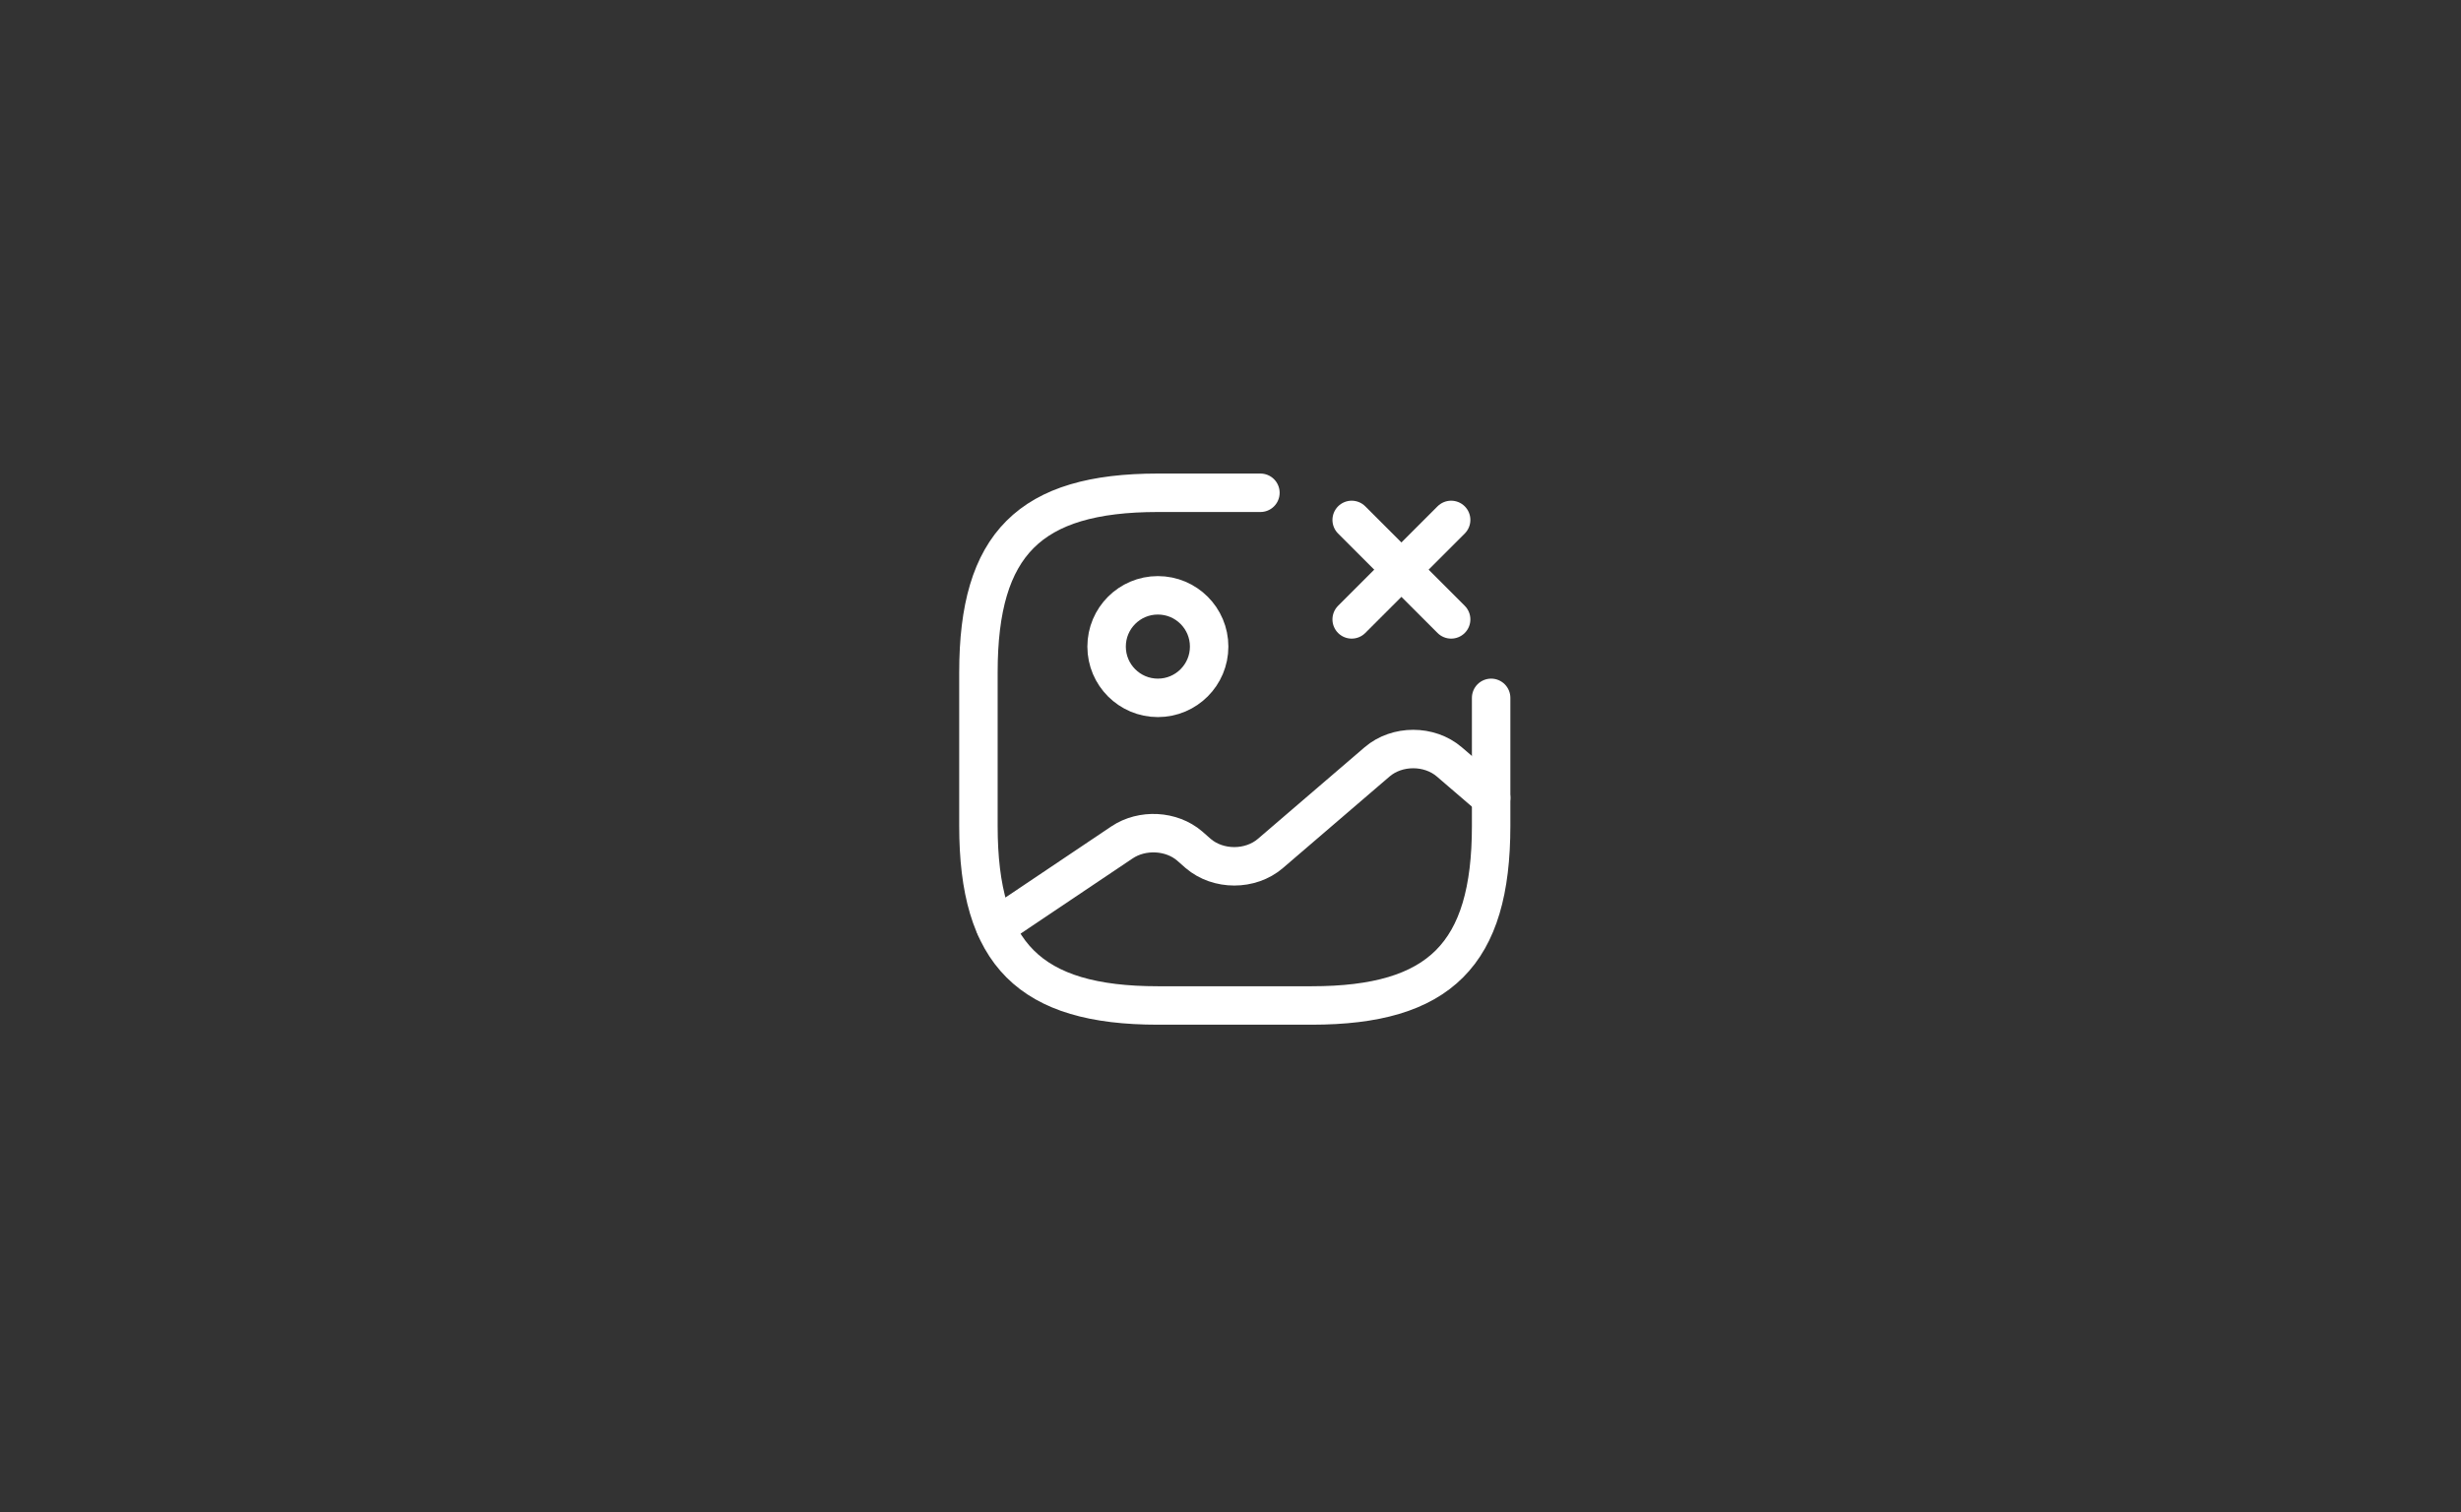 <svg width="100%" height="100%" viewBox="0 0 96 59" fill="none" xmlns="http://www.w3.org/2000/svg">
<rect x="0" y="0" width="96" height="59" fill="#333333" stroke="none"/>
<rect x="0.333" width="100%" height="100%" rx="2" fill="none"/>
<path d="M45.167 27.223C46.272 27.223 47.167 26.327 47.167 25.223C47.167 24.118 46.272 23.223 45.167 23.223C44.062 23.223 43.167 24.118 43.167 25.223C43.167 26.327 44.062 27.223 45.167 27.223Z" stroke="white" stroke-width="1.5" stroke-linecap="round" stroke-linejoin="round"/>
<path d="M49.167 19.223H45.167C40.167 19.223 38.167 21.223 38.167 26.223V32.223C38.167 37.223 40.167 39.223 45.167 39.223H51.167C56.167 39.223 58.167 37.223 58.167 32.223V27.223" stroke="white" stroke-width="1.5" stroke-linecap="round" stroke-linejoin="round"/>
<path d="M52.727 24.162L56.607 20.282" stroke="white" stroke-width="1.5" stroke-linecap="round"/>
<path d="M56.607 24.162L52.727 20.282" stroke="white" stroke-width="1.5" stroke-linecap="round"/>
<path d="M38.837 36.172L43.767 32.862C44.557 32.332 45.697 32.392 46.407 33.002L46.737 33.292C47.517 33.962 48.777 33.962 49.557 33.292L53.717 29.722C54.497 29.052 55.757 29.052 56.537 29.722L58.167 31.122" stroke="white" stroke-width="1.5" stroke-linecap="round" stroke-linejoin="round"/>
</svg>
